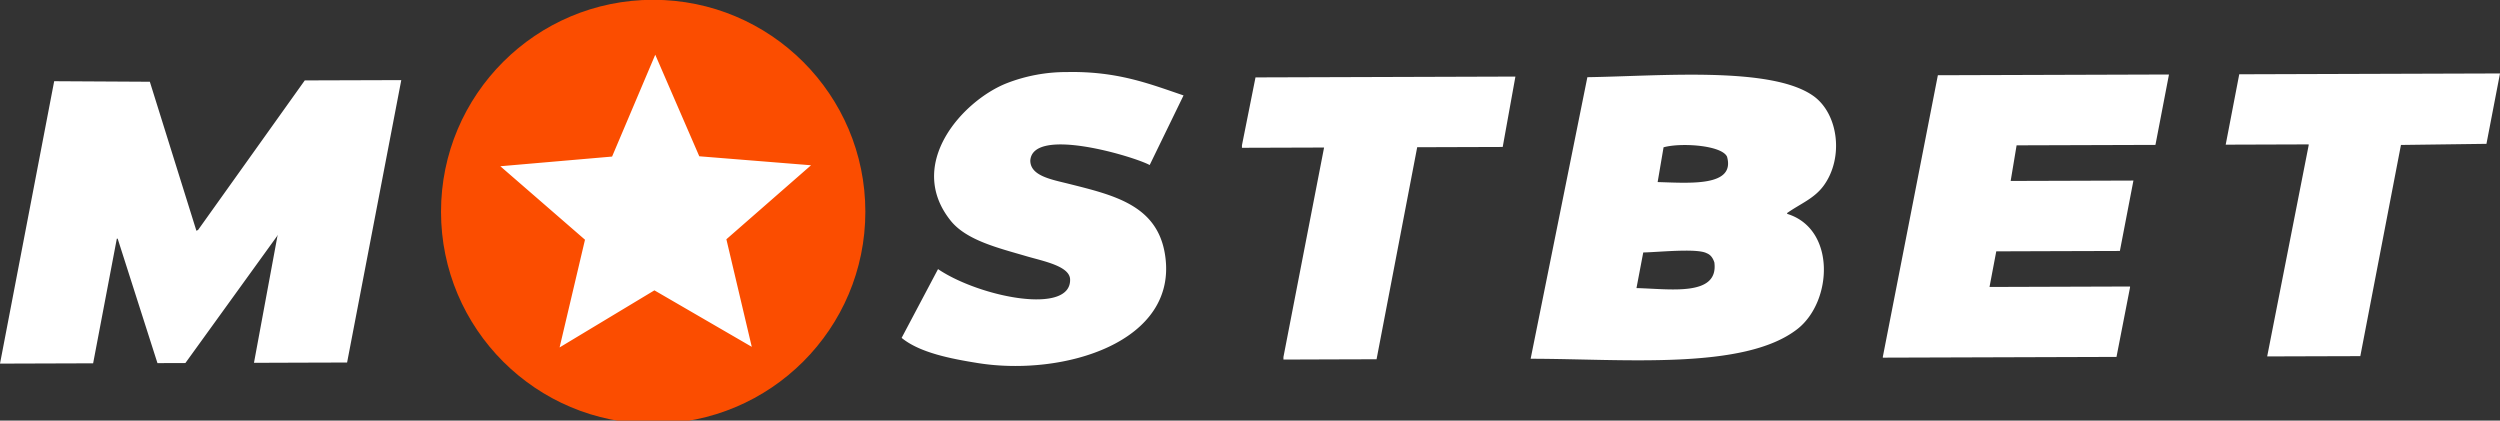 <svg width="850" height="143" fill="none" xmlns="http://www.w3.org/2000/svg"><rect width="100%" height="100%" fill="#333333" stroke="none"/><g clip-path="url('#clip0_1_1050')"><path d="M222.082 144.051c39.84 0 72.136-32.262 72.136-72.059S261.922-.067 222.082-.067c-39.84 0-72.136 32.262-72.136 72.059s32.296 72.059 72.136 72.059Z" fill="#FB4D00"/><path fill-rule="evenodd" clip-rule="evenodd" d="M362.68 24.502c17.218-.358 28.076 3.984 39.723 7.94-3.834 7.89-7.671 15.78-11.512 23.67-5.37-2.925-39.817-13.28-40.59-1.503.044 5.246 7.269 6.427 13.246 7.93 15.247 3.83 29.811 7.257 32.524 23.814 4.919 29.995-34.495 41.761-63.612 37.088-8.923-1.432-19.708-3.462-25.905-8.565 4.125-7.788 8.25-15.58 12.377-23.379 14.256 9.608 45.49 15.744 44.9 3.35-.355-4.444-9.154-6.055-14.965-7.768-9.25-2.725-20.246-5.328-25.617-12.021-15.49-19.309 4.133-40.867 18.997-46.745a55.73 55.73 0 0 1 20.434-3.81ZM18.42 27.61l32.527.185C56.222 44.684 61.5 61.573 66.778 78.463l.576-.291c12.087-16.943 24.177-33.887 36.267-50.832l32.813-.103-18.422 96.021c-10.552.03-21.106.064-31.662.102 2.686-14.512 5.372-29.026 8.06-43.54-.097.193-.193.383-.289.577L63.034 123.43l-9.498.031-13.53-42.319h-.287l-8.056 42.385c-10.553.035-21.107.069-31.663.102l18.42-96.02Zm496.818-1.575-4.316 23.93-29.075.092a283753.72 283753.72 0 0 1-13.816 72.089c-10.55.031-21.104.065-31.661.103v-.87c4.602-23.736 9.208-47.476 13.816-71.22-9.306.031-18.614.06-27.923.088v-.865l4.607-23.067 88.368-.28Zm217.61 23.23c-15.735.051-31.471.1-47.207.149-.67 4.034-1.342 8.07-2.016 12.108 13.913-.04 27.826-.085 41.739-.133l-4.607 23.936c-14.005.041-28.014.085-42.026.133-.768 4.035-1.534 8.07-2.298 12.109l47.78-.154v.292l-4.607 23.644c-26.476.082-52.957.166-79.446.251v-.287c6.24-31.907 12.476-63.819 18.71-95.734l78.58-.249c-1.529 7.977-3.063 15.955-4.602 23.935Zm28.497-24.01L850 24.974l-4.607 23.93c-9.692.129-19.382.255-29.07.38-4.607 23.93-9.213 47.864-13.816 71.802-10.556.031-21.111.063-31.666.097 4.704-23.93 9.407-47.863 14.108-71.798v-.291l-28.211.092c1.536-7.975 3.072-15.952 4.607-23.931Zm-221.639.99c24.53-.357 62.533-3.817 76.851 6.386 8.553 6.096 10.386 21.109 3.455 30.538-3.22 4.377-7.889 6.09-12.378 9.255v.291c16.642 5.109 15.459 29.837 3.455 39.18-18.085 14.082-59 10.104-90.671 10.083l19.288-95.732Zm23.89 35.66c11.031.318 26.46 1.617 23.598-8.62-1.791-3.922-15.72-4.848-21.586-3.201l-2.012 11.822Zm-4.894 23.931-2.303 12.114c11.272.256 28.026 3.017 26.48-8.734-.583-1.784-1.479-2.684-2.59-3.114-3.307-1.779-16.626-.337-21.587-.266ZM222.788 18.605l14.969 34.531 37.995 3.053-28.784 25.163 8.636 36.571-33.103-19.206-32.238 19.411 8.635-36.623c-9.594-8.33-19.188-16.657-28.784-24.984 12.663-1.094 25.328-2.19 37.995-3.288 4.893-11.54 9.786-23.083 14.679-34.628Z" fill="#fff"/></g><defs><clipPath id="clip0_1_1050"><path fill="#fff" d="M0 0h850v143H0z"/></clipPath></defs></svg>
